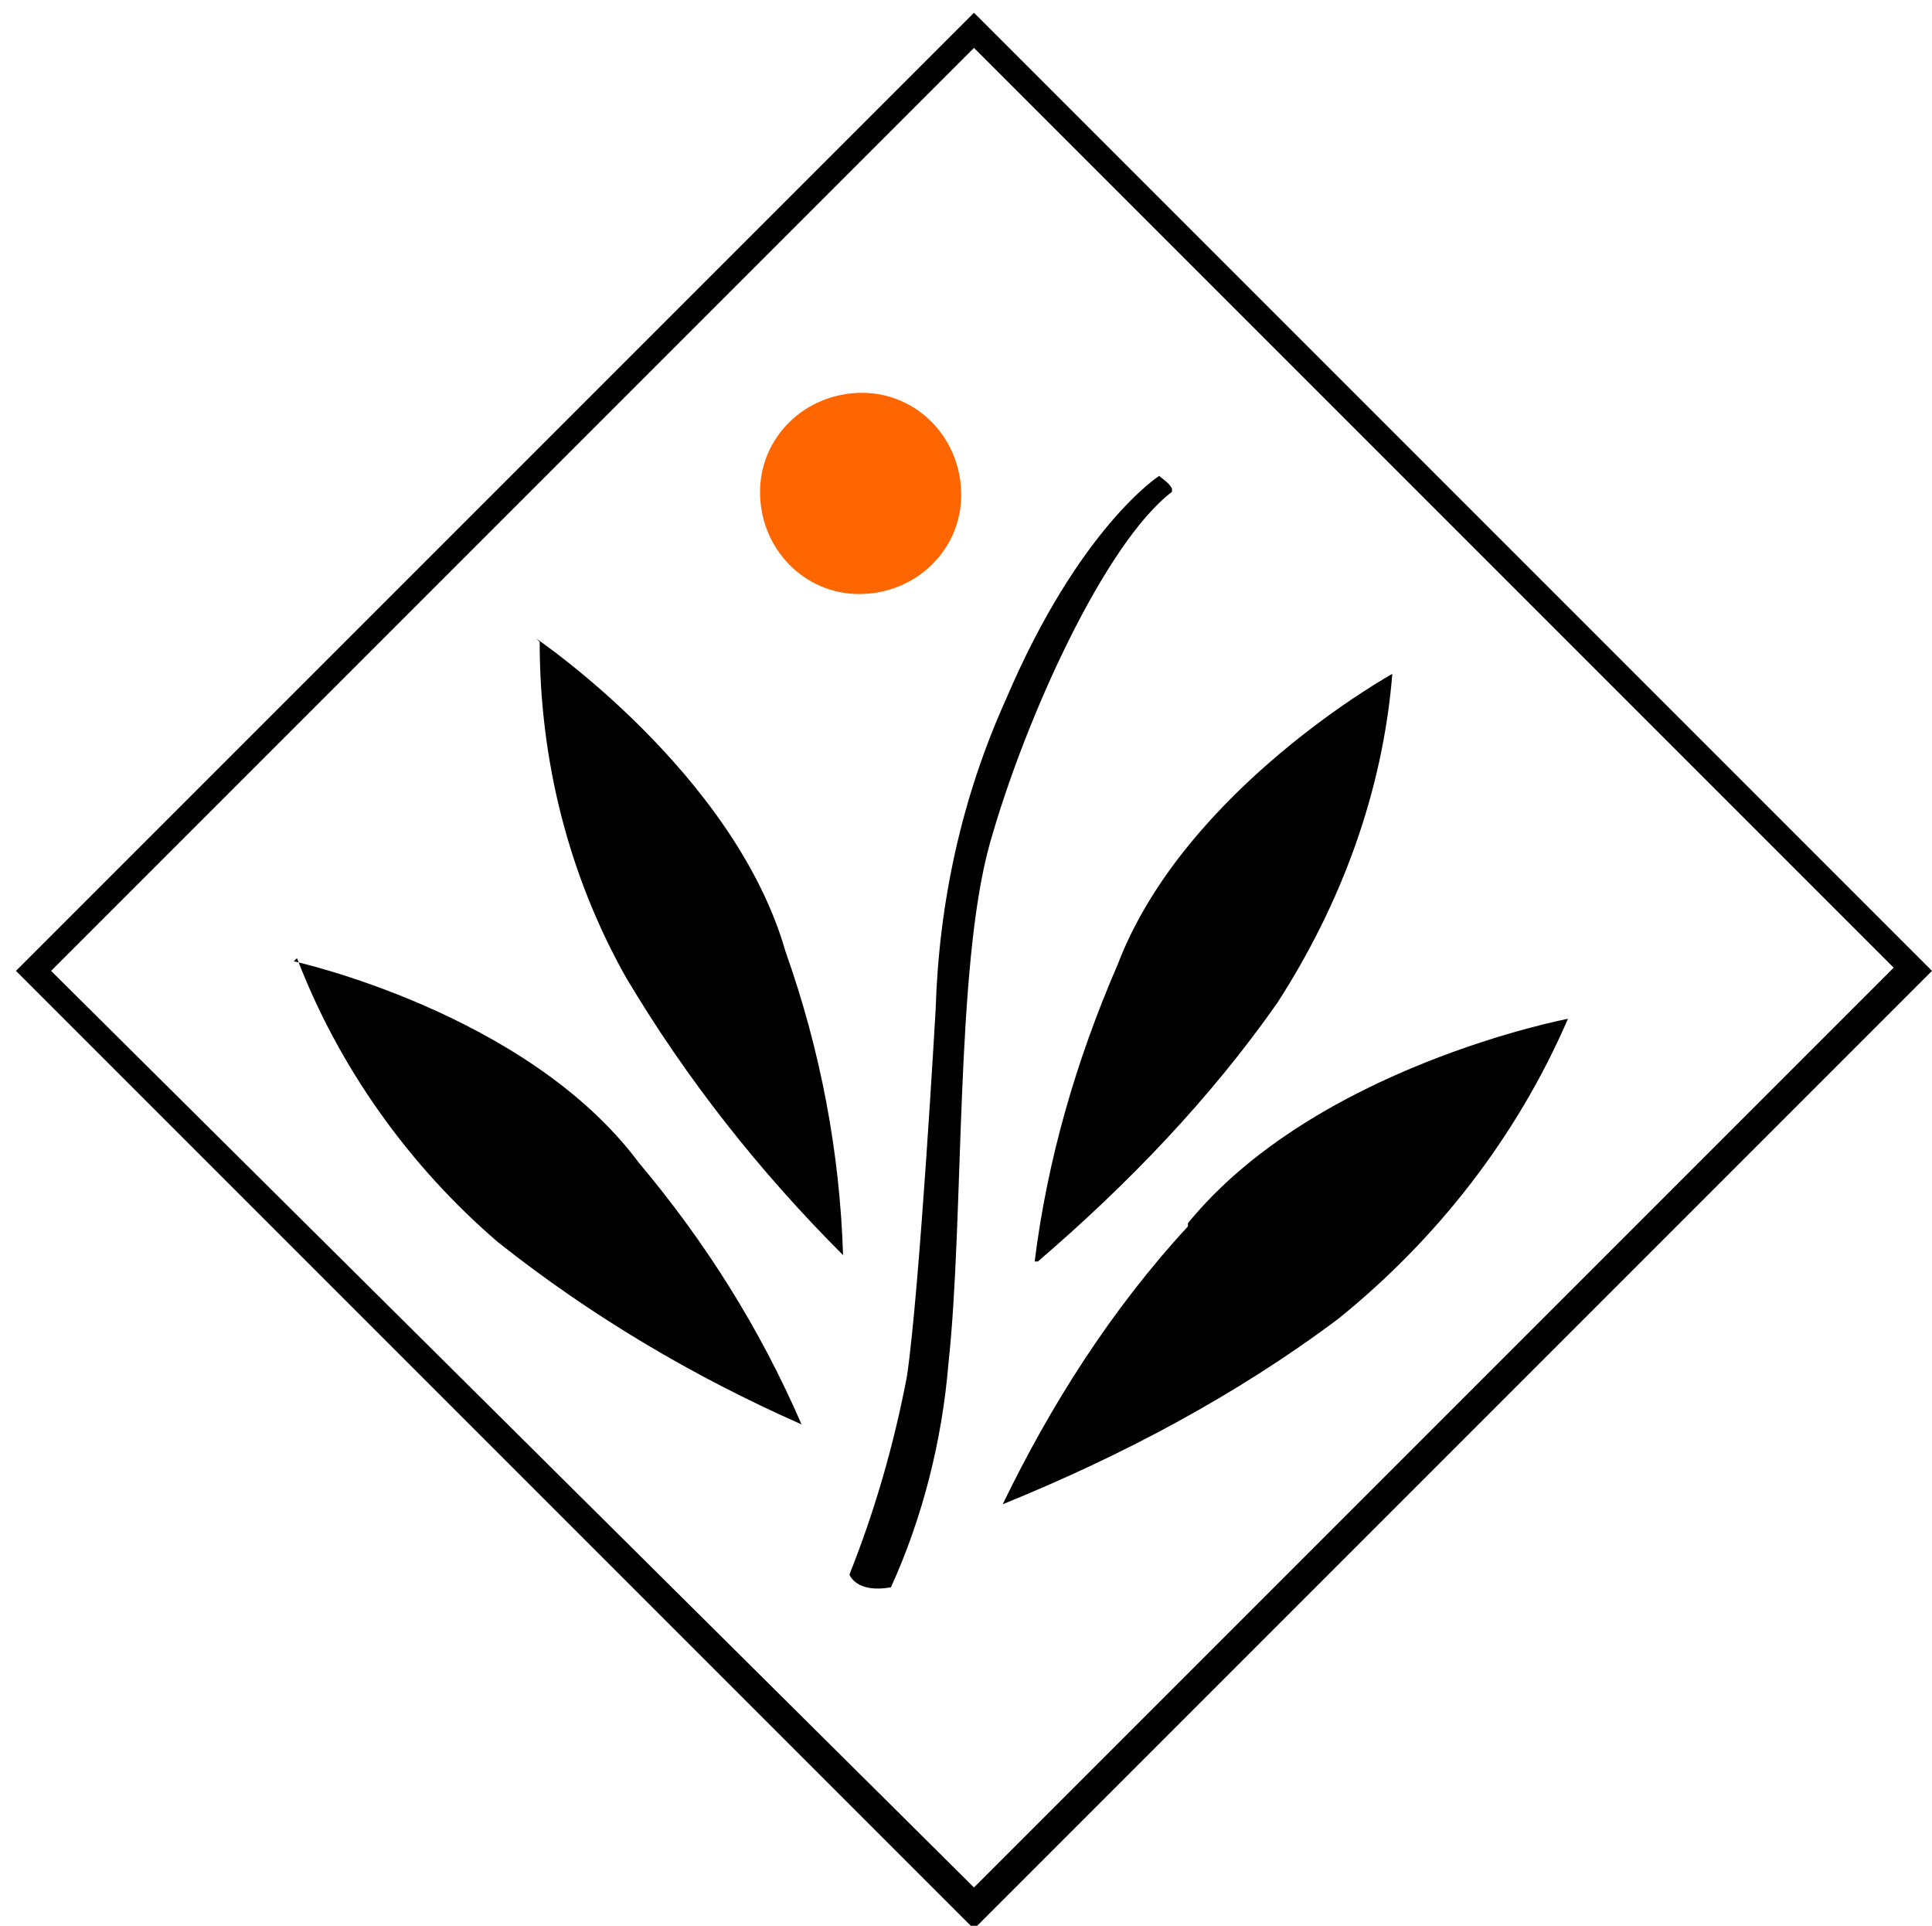 <?xml version="1.0" encoding="UTF-8"?>
<svg xmlns="http://www.w3.org/2000/svg" version="1.1" viewBox="0 0 60.5 60.3">
  <!-- Generator: Adobe Illustrator 29.3.0, SVG Export Plug-In . SVG Version: 2.1.0 Build 146)  -->
  <defs>
    <style>
      .st0 {
        fill: #f60;
      }

      .st0, .st1 {
        fill-rule: evenodd;
      }

      .st2 {
        fill: #fff;
        opacity: 0;
      }
    </style>
  </defs>
  <g id="icn__medical68.svg">
    <path id="_シェイプ_1284" data-name="シェイプ_1284" class="st1" d="M30.5.4L.5,30.4l30,30,30-30L30.5.4ZM1.6,30.4L30.5,1.5l28.8,28.8-28.8,28.8L1.6,30.4ZM9.3,30c1.3,3.4,3.5,6.5,6.3,8.9,2.9,2.3,6.1,4.2,9.5,5.7-1.3-3-3-5.7-5.1-8.2-3.5-4.7-10.8-6.3-10.8-6.3h0,0ZM16.9,20.1c0,3.7.9,7.3,2.7,10.5,1.9,3.2,4.2,6.1,6.8,8.7-.1-3.2-.7-6.4-1.8-9.5-1.6-5.6-7.8-9.8-7.8-9.8h0ZM37.2,38.4c-2.4,2.6-4.3,5.6-5.8,8.7,3.7-1.5,7.3-3.4,10.5-5.8,3.1-2.5,5.6-5.7,7.2-9.4,0,0-7.9,1.5-11.9,6.4ZM32.5,39.5c2.8-2.4,5.4-5.1,7.5-8.1,2-3.1,3.3-6.6,3.6-10.3,0,0-6.5,3.6-8.6,9.1-1.3,3-2.2,6.1-2.6,9.3h0ZM36.7,15.3c-.1-.2-.3-.3-.4-.4,0,0-2.5,1.6-4.8,7-1.4,3.1-2.1,6.4-2.2,9.7,0,0-.5,8.8-.9,11.5-.4,2.1-1,4.2-1.8,6.2,0,0,.2.6,1.3.4,1-2.2,1.6-4.6,1.8-7,.5-4.6.2-12.4,1.3-16.3s3.6-9.4,5.7-11h0Z"/>
    <path id="_シェイプ_1284-2" data-name="シェイプ_1284-2" class="st0" d="M27,12.3c1.7,0,3.1,1.4,3.1,3.2,0,1.7-1.4,3.1-3.2,3.1-1.7,0-3.1-1.4-3.1-3.2,0-1.7,1.4-3.1,3.2-3.1Z"/>
  </g>
  <g id="icn__medical05.svg">
    <rect id="_長方形_564" data-name="長方形_564" class="st2" x=".7" width="60" height="60"/>
  </g>
</svg>
